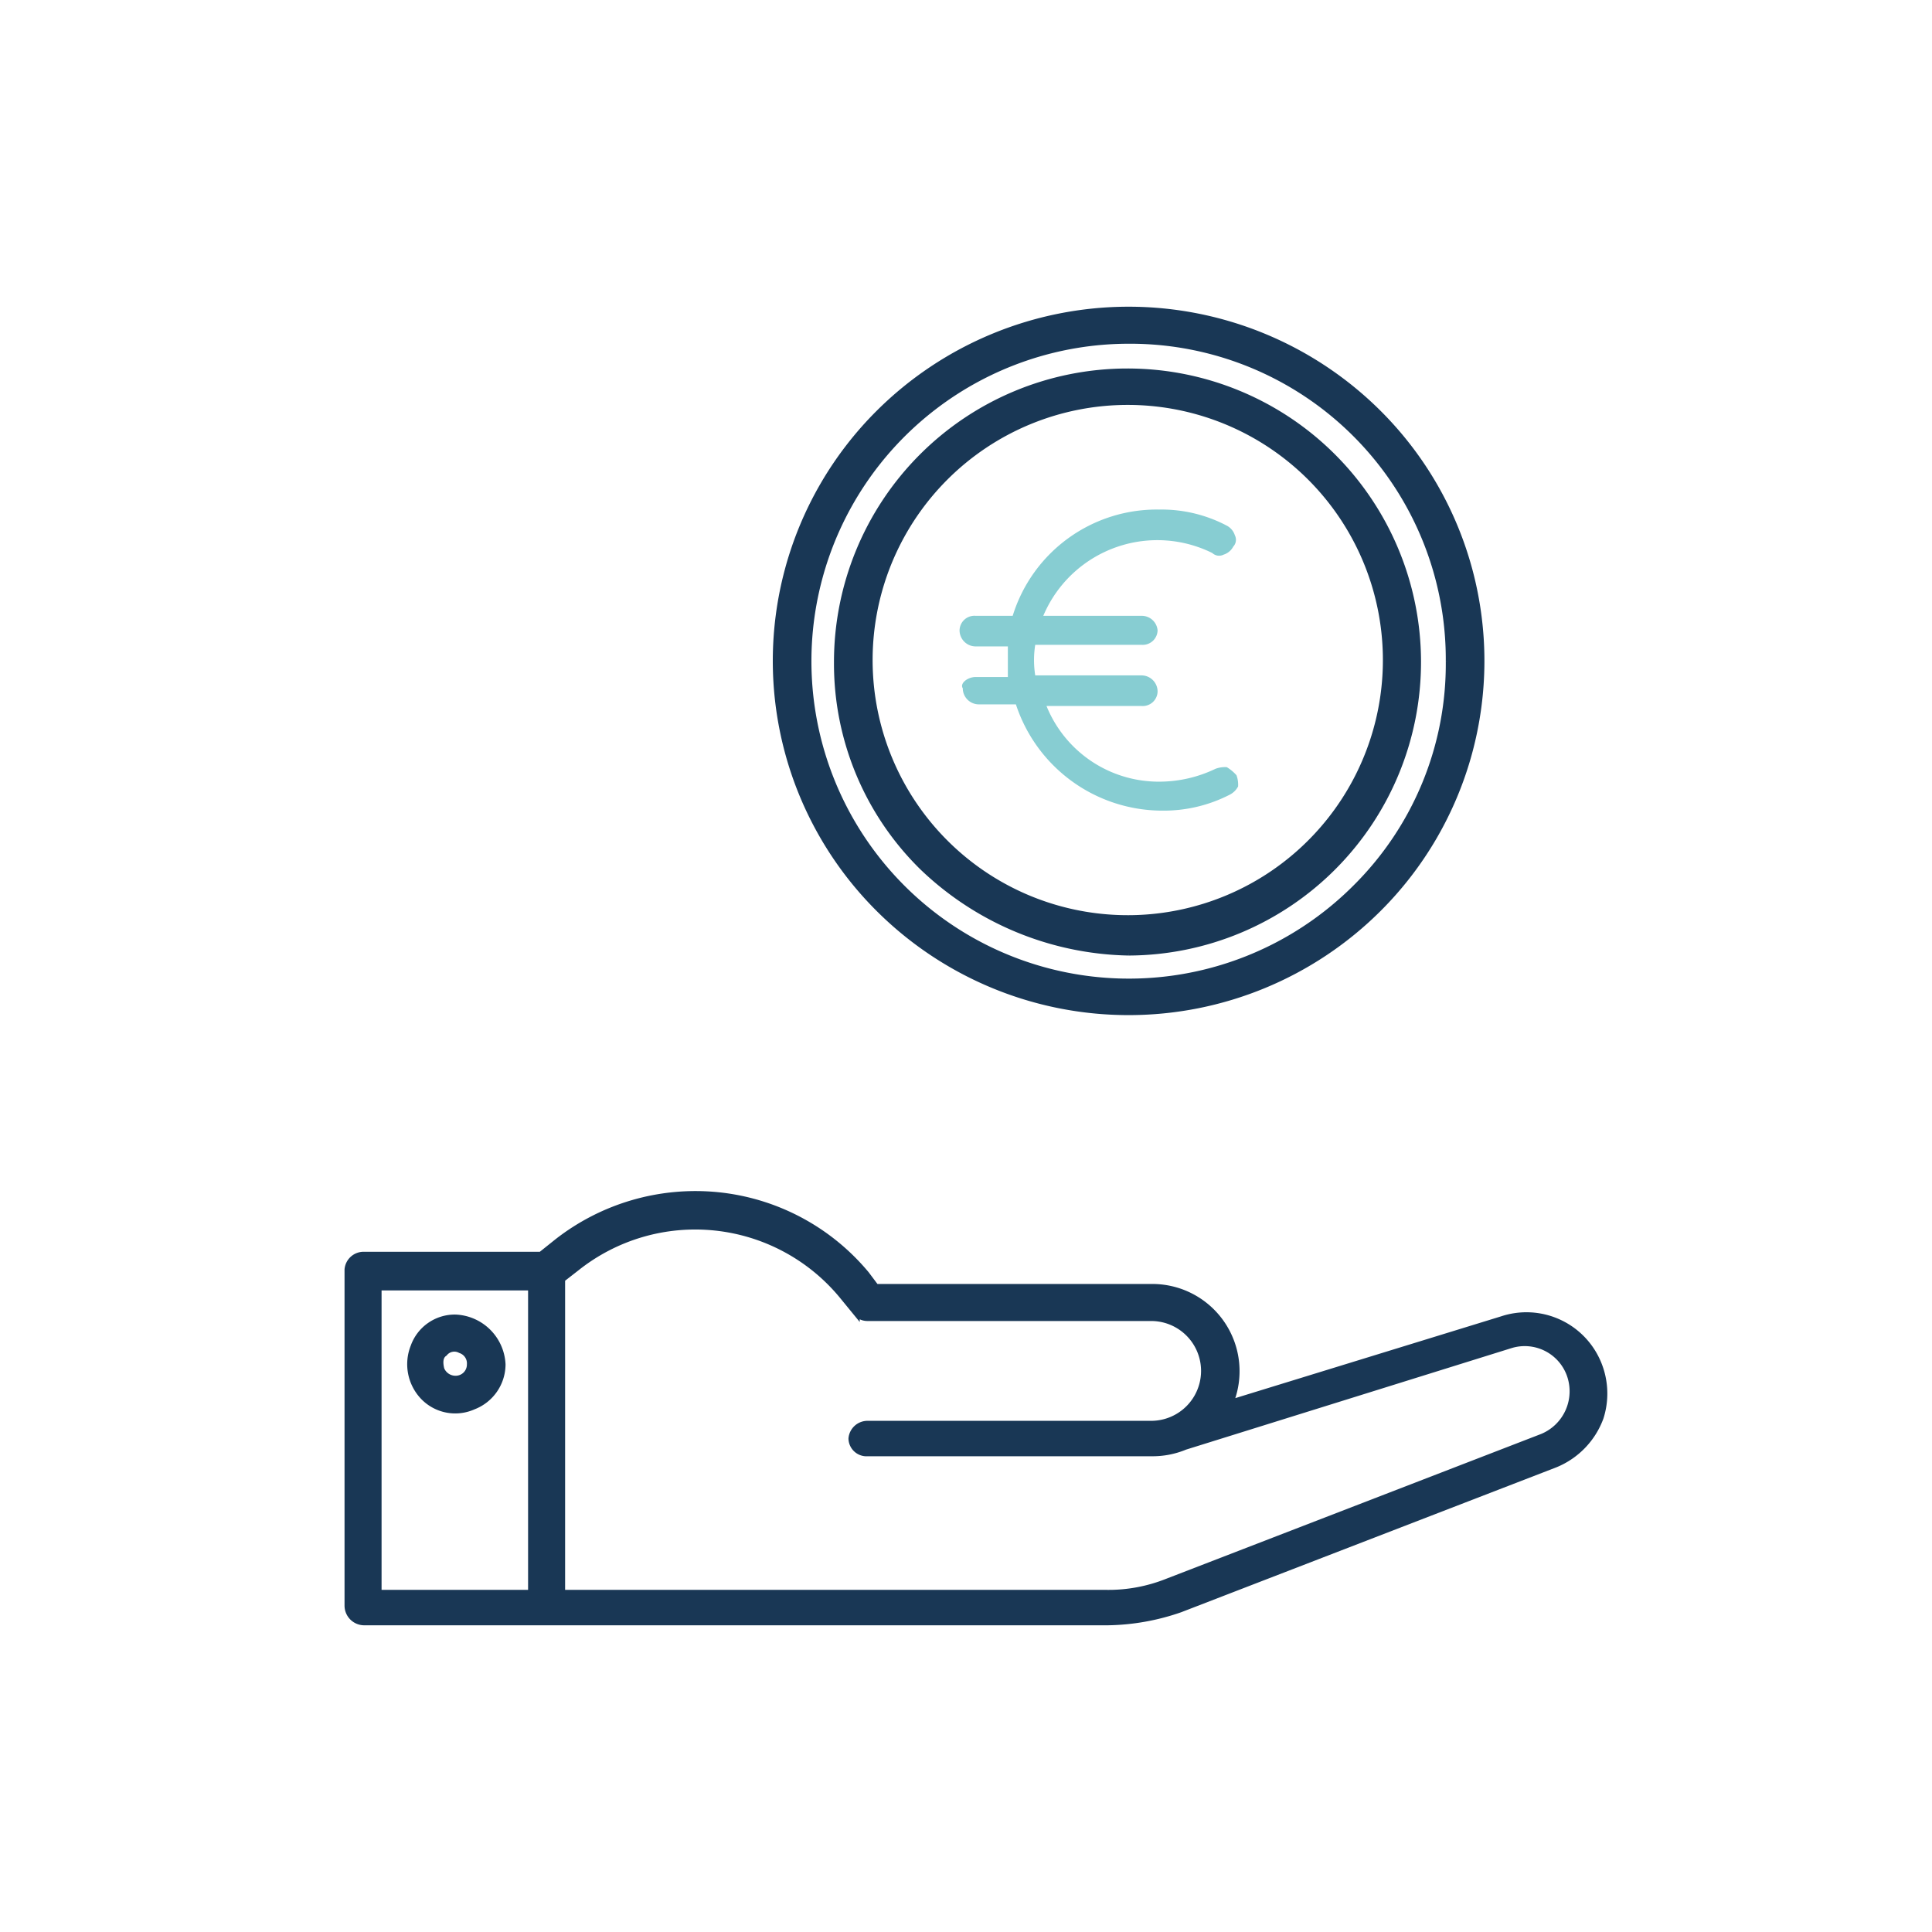 <svg id="Livello_1" data-name="Livello 1" xmlns="http://www.w3.org/2000/svg" width="120" height="120" viewBox="0 0 120 120"><path d="M99,84.15a4.815,4.815,0,0,0-5.7-2.2l-16.9,5.2a5.217,5.217,0,0,0-4.8-7.2H54.4l-.6-.8a13.781,13.781,0,0,0-9.2-4.9,13.928,13.928,0,0,0-10,2.9l-1,.8h-11a.987.987,0,0,0-1,.9v20.9a1.025,1.025,0,0,0,1,1H68.8a14.234,14.234,0,0,0,4.5-.8l23.3-9a5,5,0,0,0,2.8-2.9A4.885,4.885,0,0,0,99,84.15Zm-75.5-4.2H33v19H23.5Zm72.3,9.3-23.3,9a9.857,9.857,0,0,1-3.8.7H34.9V79.45l.9-.7h0a11.845,11.845,0,0,1,16.5,1.7l.9,1.1a.908.908,0,0,0,.7.3H71.5a3.3,3.3,0,0,1,0,6.6H53.9a.987.987,0,0,0-1,.9.923.923,0,0,0,.943.903q.028-.001.057-.003H71.5a5.222,5.222,0,0,0,2.1-.4l20.2-6.3a2.985,2.985,0,0,1,3.7,1.8A3.069,3.069,0,0,1,95.8,89.25Zm-67.5-7.4a2.706,2.706,0,0,0-2.6,1.8,2.922,2.922,0,0,0,.6,3.1,2.742,2.742,0,0,0,3.1.6,2.802,2.802,0,0,0,1.8-2.6A3.039,3.039,0,0,0,28.3,81.85Zm0,3.8a.961.961,0,0,1-.9-.6c-.1-.4-.1-.8.2-1a.796.796,0,0,1,1-.2.875.875,0,0,1,.6.9.896.896,0,0,1-.892.9Zm41.8-26.5a18.031,18.031,0,1,0-18.1-18,17.687,17.687,0,0,0,5.3,12.7A18.975,18.975,0,0,0,70.1,59.15Zm0-34.2a16.047,16.047,0,1,1-11.4,4.7A16.047,16.047,0,0,1,70.1,24.95Zm0,37.9h0a21.951,21.951,0,0,0,15.5-6.4,21.728,21.728,0,0,0,.072-30.728L85.6,25.65a21.97,21.97,0,0,0-31,0,21.728,21.728,0,0,0-.072,30.728L54.6,56.45A21.951,21.951,0,0,0,70.1,62.85Zm0-41.7A19.803,19.803,0,0,1,90,40.856q0.0.097,0,.194a19.566,19.566,0,0,1-5.8,14.1,19.917,19.917,0,1,1-14.1-34Z" fill="#193755" stroke="#193755" stroke-width="0.4" fill-rule="evenodd"/><path d="M60.6,42.05h2v-1.9h-2a1.002,1.002,0,0,1-1-1,.923.923,0,0,1,.943-.903q.028.001.057.003h2.3a9.363,9.363,0,0,1,9.1-6.6,8.679,8.679,0,0,1,4.2,1,1.024,1.024,0,0,1,.5.6.616.616,0,0,1-.1.7,1.024,1.024,0,0,1-.6.5.616.616,0,0,1-.7-.1,7.69,7.69,0,0,0-10.305,3.475q-.104.21-.195.425h6.1a.987.987,0,0,1,1,.9.923.923,0,0,1-.943.903q-.028-.001-.057-.003H64.3a6.054,6.054,0,0,0,0,1.9h6.6a1.002,1.002,0,0,1,1,1,.923.923,0,0,1-.943.903q-.028-.001-.057-.003H65a7.522,7.522,0,0,0,7.1,4.7,8.075,8.075,0,0,0,3.4-.8,1.702,1.702,0,0,1,.7-.1,2.651,2.651,0,0,1,.6.5,1.702,1.702,0,0,1,.1.7,1.205,1.205,0,0,1-.5.5,8.955,8.955,0,0,1-4.2,1,9.579,9.579,0,0,1-9.1-6.6H60.8a1.002,1.002,0,0,1-1-1c-.2-.3.3-.7.8-.7Z" fill="#87cdd2" fill-rule="evenodd"/></svg>